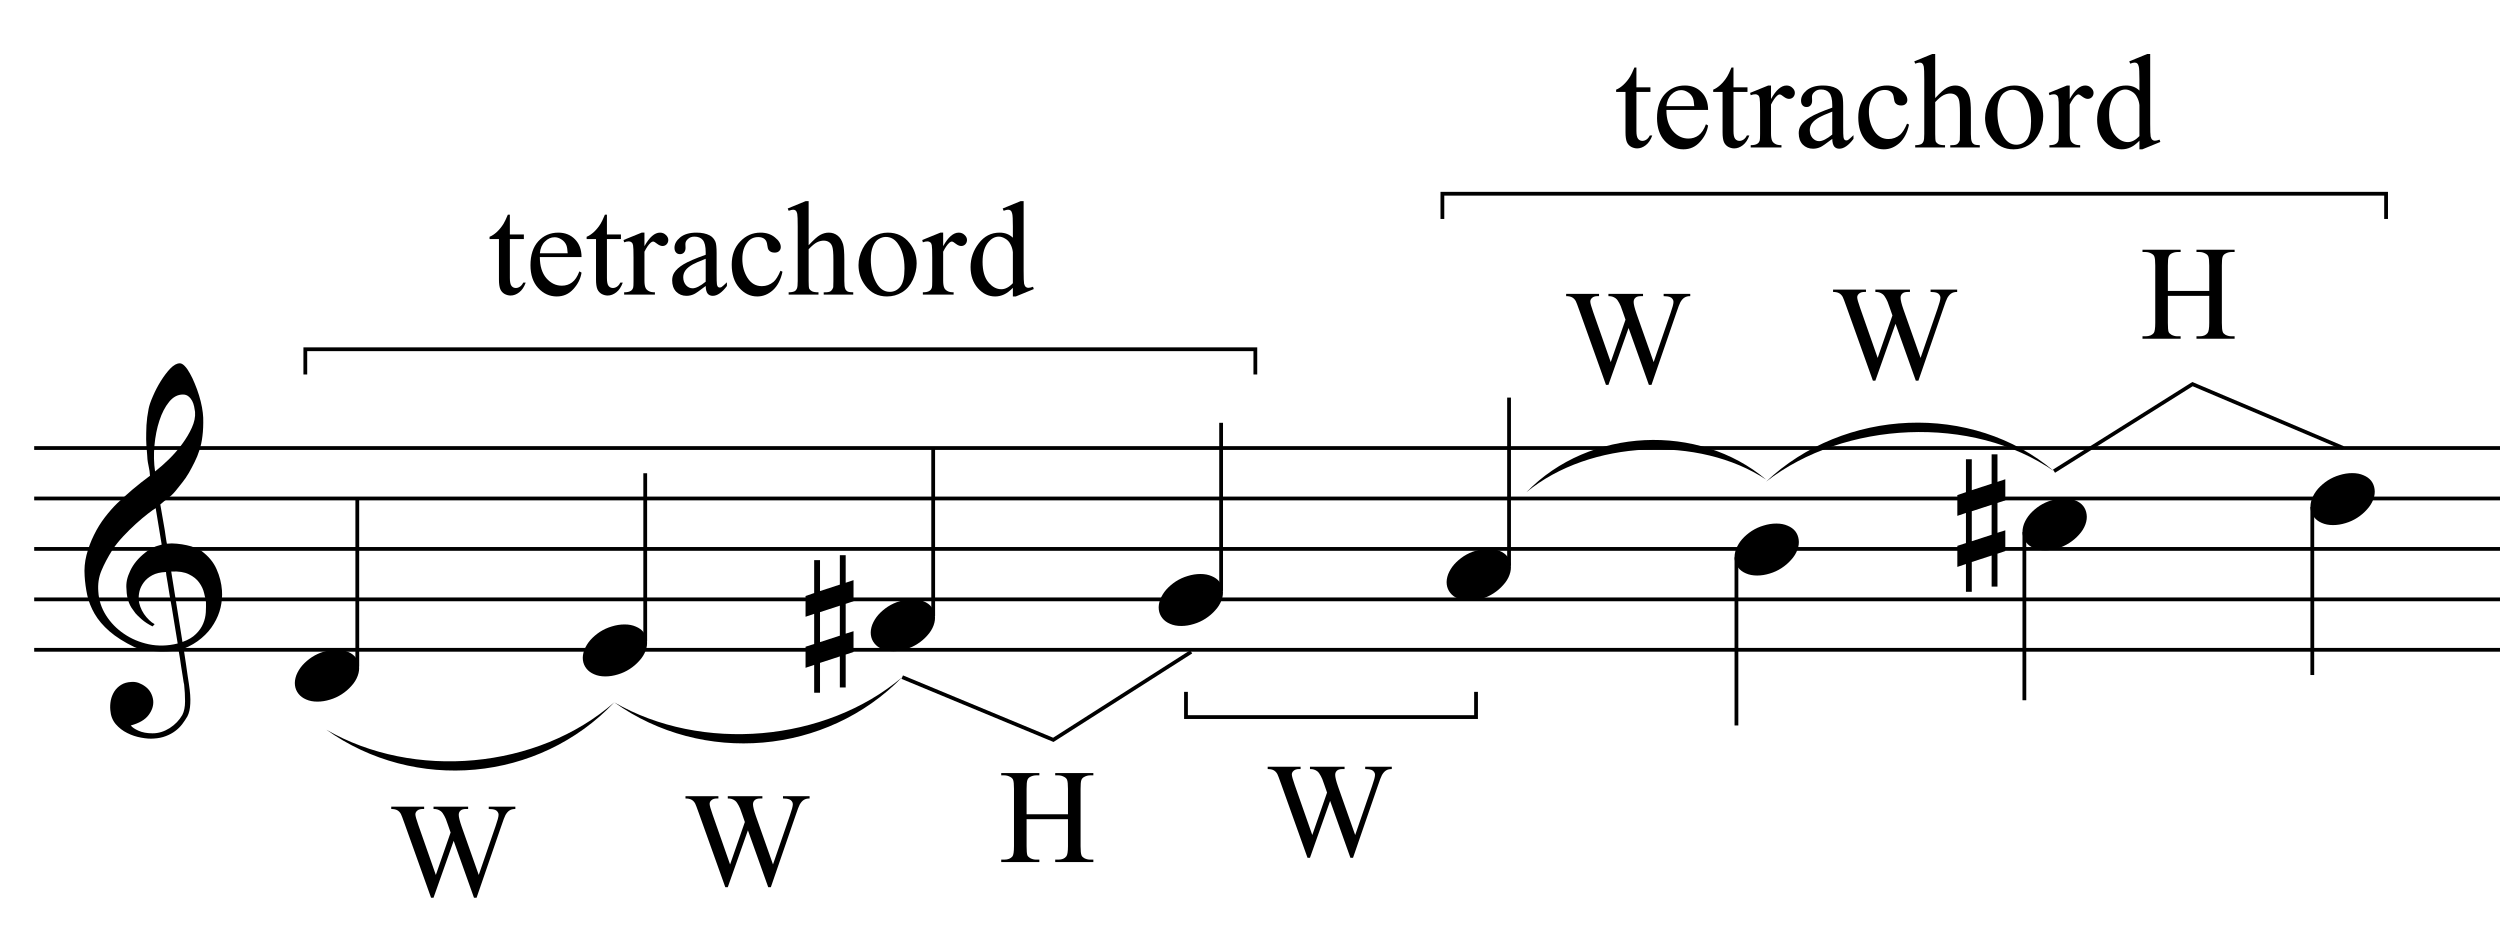 <?xml version="1.0" encoding="UTF-8"?>
<svg xmlns="http://www.w3.org/2000/svg" xmlns:xlink="http://www.w3.org/1999/xlink" width="254pt" height="95pt" viewBox="0 0 254 95" version="1.1">
<defs>
<g>
<symbol overflow="visible" id="glyph0-0">
<path style="stroke:none;" d=""/>
</symbol>
<symbol overflow="visible" id="glyph0-1">
<path style="stroke:none;" d="M 9.547 5.172 C 9.172 5.234 8.766 5.27 8.328 5.281 C 7.898 5.301 7.477 5.289 7.062 5.25 C 6.656 5.219 6.273 5.172 5.922 5.109 C 5.578 5.047 5.297 4.961 5.078 4.859 C 4.023 4.348 3.176 3.812 2.531 3.25 C 1.883 2.688 1.379 2.094 1.016 1.469 C 0.66 0.852 0.41 0.223 0.266 -0.422 C 0.129 -1.066 0.039 -1.719 0 -2.375 C -0.051 -3.082 0.008 -3.789 0.188 -4.5 C 0.375 -5.219 0.629 -5.898 0.953 -6.547 C 1.273 -7.203 1.645 -7.801 2.062 -8.344 C 2.477 -8.883 2.898 -9.363 3.328 -9.781 C 3.816 -10.238 4.328 -10.695 4.859 -11.156 C 5.398 -11.613 5.992 -12.082 6.641 -12.562 C 6.629 -12.738 6.613 -12.895 6.594 -13.031 C 6.57 -13.176 6.547 -13.316 6.516 -13.453 C 6.492 -13.598 6.461 -13.758 6.422 -13.938 C 6.391 -14.113 6.367 -14.332 6.359 -14.594 C 6.359 -14.707 6.344 -14.91 6.312 -15.203 C 6.281 -15.492 6.258 -15.848 6.25 -16.266 C 6.25 -16.68 6.258 -17.156 6.281 -17.688 C 6.312 -18.219 6.383 -18.773 6.5 -19.359 C 6.562 -19.691 6.707 -20.117 6.938 -20.641 C 7.164 -21.172 7.43 -21.68 7.734 -22.172 C 8.047 -22.672 8.367 -23.098 8.703 -23.453 C 9.047 -23.805 9.367 -23.984 9.672 -23.984 C 9.828 -23.984 9.992 -23.891 10.172 -23.703 C 10.348 -23.523 10.52 -23.281 10.688 -22.969 C 10.863 -22.664 11.031 -22.316 11.188 -21.922 C 11.352 -21.535 11.5 -21.133 11.625 -20.719 C 11.75 -20.312 11.848 -19.91 11.922 -19.516 C 11.992 -19.117 12.035 -18.77 12.047 -18.469 C 12.066 -17.758 12.039 -17.133 11.969 -16.594 C 11.906 -16.051 11.801 -15.566 11.656 -15.141 C 11.52 -14.711 11.359 -14.316 11.172 -13.953 C 10.992 -13.586 10.801 -13.223 10.594 -12.859 C 10.375 -12.484 10.148 -12.156 9.922 -11.875 C 9.703 -11.594 9.477 -11.312 9.25 -11.031 C 9 -10.727 8.738 -10.477 8.469 -10.281 C 8.207 -10.082 7.945 -9.867 7.688 -9.641 C 7.812 -8.941 7.922 -8.312 8.016 -7.75 C 8.055 -7.5 8.098 -7.258 8.141 -7.031 C 8.18 -6.801 8.211 -6.586 8.234 -6.391 C 8.266 -6.191 8.289 -6.023 8.312 -5.891 C 8.344 -5.766 8.359 -5.688 8.359 -5.656 C 8.691 -5.695 9.031 -5.695 9.375 -5.656 C 9.727 -5.625 10.062 -5.57 10.375 -5.5 C 10.695 -5.438 10.984 -5.348 11.234 -5.234 C 11.492 -5.129 11.695 -5.031 11.844 -4.938 C 12.582 -4.395 13.102 -3.77 13.406 -3.062 C 13.719 -2.363 13.898 -1.645 13.953 -0.906 C 13.992 -0.332 13.945 0.242 13.812 0.828 C 13.676 1.41 13.445 1.961 13.125 2.484 C 12.812 3.016 12.395 3.5 11.875 3.938 C 11.363 4.375 10.758 4.734 10.062 5.016 C 10.145 5.578 10.223 6.098 10.297 6.578 C 10.359 6.992 10.414 7.395 10.469 7.781 C 10.531 8.164 10.57 8.438 10.594 8.594 C 10.719 9.406 10.766 10.07 10.734 10.594 C 10.711 11.125 10.613 11.555 10.438 11.891 C 10.281 12.16 10.102 12.426 9.906 12.688 C 9.707 12.945 9.473 13.176 9.203 13.375 C 8.93 13.582 8.613 13.754 8.25 13.891 C 7.883 14.035 7.473 14.117 7.016 14.141 C 6.66 14.172 6.234 14.141 5.734 14.047 C 5.242 13.961 4.773 13.805 4.328 13.578 C 3.879 13.359 3.488 13.055 3.156 12.672 C 2.832 12.285 2.648 11.812 2.609 11.25 C 2.578 10.926 2.594 10.598 2.656 10.266 C 2.727 9.93 2.848 9.629 3.016 9.359 C 3.191 9.086 3.422 8.863 3.703 8.688 C 3.984 8.508 4.328 8.41 4.734 8.391 C 4.984 8.367 5.234 8.398 5.484 8.484 C 5.734 8.578 5.969 8.707 6.188 8.875 C 6.406 9.039 6.582 9.242 6.719 9.484 C 6.852 9.734 6.938 10.004 6.969 10.297 C 7.008 10.797 6.852 11.281 6.5 11.75 C 6.145 12.227 5.539 12.582 4.688 12.812 C 4.832 13 5.094 13.176 5.469 13.344 C 5.852 13.52 6.332 13.609 6.906 13.609 C 7.508 13.609 8.086 13.43 8.641 13.078 C 9.191 12.723 9.617 12.281 9.922 11.75 C 10.109 11.395 10.203 10.93 10.203 10.359 C 10.203 9.797 10.172 9.227 10.109 8.656 C 10.078 8.551 10.035 8.312 9.984 7.938 C 9.93 7.562 9.867 7.172 9.797 6.766 C 9.734 6.285 9.648 5.754 9.547 5.172 Z M 9.984 -20.812 C 9.453 -20.812 8.984 -20.562 8.578 -20.062 C 8.172 -19.562 7.844 -18.926 7.594 -18.156 C 7.344 -17.395 7.176 -16.555 7.094 -15.641 C 7.008 -14.723 7.031 -13.844 7.156 -13 C 7.602 -13.344 8.07 -13.754 8.562 -14.234 C 9.062 -14.723 9.508 -15.238 9.906 -15.781 C 10.312 -16.332 10.641 -16.883 10.891 -17.438 C 11.148 -18 11.258 -18.535 11.219 -19.047 C 11.195 -19.211 11.164 -19.395 11.125 -19.594 C 11.082 -19.801 11.016 -19.992 10.922 -20.172 C 10.828 -20.348 10.703 -20.5 10.547 -20.625 C 10.398 -20.75 10.211 -20.812 9.984 -20.812 Z M 9.938 4.328 C 10.531 4.117 10.988 3.848 11.312 3.516 C 11.645 3.191 11.891 2.836 12.047 2.453 C 12.203 2.078 12.289 1.695 12.312 1.312 C 12.332 0.926 12.336 0.582 12.328 0.281 C 12.297 0.039 12.234 -0.258 12.141 -0.625 C 12.055 -1 11.891 -1.359 11.641 -1.703 C 11.398 -2.047 11.051 -2.328 10.594 -2.547 C 10.145 -2.773 9.547 -2.867 8.797 -2.828 Z M 8.266 -2.781 C 7.703 -2.758 7.238 -2.648 6.875 -2.453 C 6.508 -2.254 6.223 -2.016 6.016 -1.734 C 5.805 -1.453 5.66 -1.156 5.578 -0.844 C 5.504 -0.531 5.477 -0.25 5.5 0 C 5.508 0.25 5.562 0.5 5.656 0.75 C 5.75 1.008 5.875 1.254 6.031 1.484 C 6.188 1.711 6.359 1.914 6.547 2.094 C 6.734 2.281 6.922 2.422 7.109 2.516 C 7.086 2.547 7.066 2.57 7.047 2.594 C 7.023 2.613 7 2.641 6.969 2.672 C 6.938 2.691 6.914 2.719 6.906 2.75 C 6.477 2.539 6.102 2.297 5.781 2.016 C 5.469 1.734 5.266 1.535 5.172 1.422 C 5.016 1.211 4.879 1.023 4.766 0.859 C 4.66 0.691 4.57 0.516 4.5 0.328 C 4.438 0.148 4.379 -0.047 4.328 -0.266 C 4.285 -0.484 4.258 -0.742 4.25 -1.047 C 4.219 -1.328 4.234 -1.629 4.297 -1.953 C 4.367 -2.273 4.484 -2.598 4.641 -2.922 C 4.797 -3.254 5 -3.57 5.25 -3.875 C 5.508 -4.188 5.812 -4.477 6.156 -4.75 C 6.332 -4.895 6.488 -5.004 6.625 -5.078 C 6.77 -5.16 6.906 -5.234 7.031 -5.297 C 7.156 -5.359 7.281 -5.406 7.406 -5.438 C 7.539 -5.477 7.68 -5.52 7.828 -5.562 L 7.219 -9.266 C 7.051 -9.172 6.781 -8.977 6.406 -8.688 C 6.039 -8.406 5.641 -8.066 5.203 -7.672 C 4.766 -7.273 4.332 -6.848 3.906 -6.391 C 3.477 -5.93 3.125 -5.488 2.844 -5.062 C 2.352 -4.281 1.973 -3.562 1.703 -2.906 C 1.43 -2.25 1.328 -1.539 1.391 -0.781 C 1.441 0.082 1.703 0.883 2.172 1.625 C 2.648 2.375 3.258 3 4 3.5 C 4.738 4.008 5.578 4.363 6.516 4.562 C 7.461 4.758 8.441 4.734 9.453 4.484 C 9.234 3.129 9.035 1.922 8.859 0.859 C 8.773 0.41 8.695 -0.031 8.625 -0.469 C 8.562 -0.906 8.5 -1.297 8.438 -1.641 C 8.375 -1.984 8.328 -2.258 8.297 -2.469 C 8.273 -2.676 8.266 -2.781 8.266 -2.781 Z M 8.266 -2.781 "/>
</symbol>
<symbol overflow="visible" id="glyph0-2">
<path style="stroke:none;" d="M 0.156 0.016 C 0.301 -0.348 0.508 -0.688 0.781 -1 C 1.062 -1.312 1.383 -1.586 1.75 -1.828 C 2.125 -2.066 2.523 -2.25 2.953 -2.375 C 3.379 -2.508 3.812 -2.578 4.25 -2.578 C 4.688 -2.578 5.066 -2.504 5.391 -2.359 C 5.723 -2.223 5.984 -2.035 6.172 -1.797 C 6.359 -1.555 6.473 -1.273 6.516 -0.953 C 6.566 -0.629 6.523 -0.285 6.391 0.078 C 6.254 0.453 6.039 0.797 5.75 1.109 C 5.469 1.43 5.141 1.711 4.766 1.953 C 4.398 2.191 4.004 2.375 3.578 2.5 C 3.148 2.633 2.723 2.703 2.297 2.703 C 1.859 2.703 1.477 2.629 1.156 2.484 C 0.832 2.348 0.57 2.156 0.375 1.906 C 0.176 1.656 0.055 1.367 0.016 1.047 C -0.023 0.734 0.02 0.391 0.156 0.016 Z M 0.156 0.016 "/>
</symbol>
<symbol overflow="visible" id="glyph0-3">
<path style="stroke:none;" d="M 1.469 -1.266 L 1.469 1.781 L 3.484 1.125 L 3.484 -1.922 Z M 0.875 -3.203 L 0.875 -6.547 L 1.469 -6.547 L 1.469 -3.406 L 3.484 -4.062 L 3.484 -7.047 L 4.078 -7.047 L 4.078 -4.25 L 4.875 -4.516 L 4.875 -2.375 L 4.078 -2.109 L 4.078 0.922 L 4.875 0.672 L 4.875 2.781 L 4.078 3.047 L 4.078 6.391 L 3.484 6.391 L 3.484 3.234 L 1.469 3.891 L 1.469 6.922 L 0.875 6.922 L 0.875 4.094 L 0 4.391 L 0 2.25 L 0.875 1.969 L 0.875 -1.094 L 0 -0.797 L 0 -2.906 Z M 0.875 -3.203 "/>
</symbol>
<symbol overflow="visible" id="glyph1-0">
<path style="stroke:none;" d="M 1.891 0 L 1.891 -8.547 L 8.734 -8.547 L 8.734 0 Z M 2.109 -0.219 L 8.516 -0.219 L 8.516 -8.328 L 2.109 -8.328 Z M 2.109 -0.219 "/>
</symbol>
<symbol overflow="visible" id="glyph1-1">
<path style="stroke:none;" d="M 12.797 -9.047 L 12.797 -8.812 C 12.555 -8.812 12.363 -8.766 12.219 -8.672 C 12.07 -8.586 11.93 -8.43 11.797 -8.203 C 11.711 -8.047 11.57 -7.676 11.375 -7.094 L 8.859 0.203 L 8.594 0.203 L 6.531 -5.578 L 4.484 0.203 L 4.234 0.203 L 1.547 -7.312 C 1.348 -7.875 1.223 -8.203 1.172 -8.297 C 1.078 -8.473 0.953 -8.602 0.797 -8.688 C 0.648 -8.77 0.445 -8.812 0.188 -8.812 L 0.188 -9.047 L 3.531 -9.047 L 3.531 -8.812 L 3.375 -8.812 C 3.133 -8.812 2.953 -8.754 2.828 -8.641 C 2.703 -8.535 2.641 -8.41 2.641 -8.266 C 2.641 -8.109 2.738 -7.75 2.938 -7.188 L 4.719 -2.109 L 6.219 -6.422 L 5.953 -7.188 L 5.734 -7.797 C 5.641 -8.016 5.535 -8.207 5.422 -8.375 C 5.367 -8.457 5.301 -8.531 5.219 -8.594 C 5.102 -8.676 4.988 -8.734 4.875 -8.766 C 4.789 -8.797 4.66 -8.812 4.484 -8.812 L 4.484 -9.047 L 8 -9.047 L 8 -8.812 L 7.766 -8.812 C 7.516 -8.812 7.332 -8.754 7.219 -8.641 C 7.102 -8.535 7.047 -8.395 7.047 -8.219 C 7.047 -7.988 7.145 -7.586 7.344 -7.016 L 9.078 -2.109 L 10.797 -7.094 C 10.992 -7.645 11.094 -8.023 11.094 -8.234 C 11.094 -8.336 11.062 -8.43 11 -8.516 C 10.938 -8.609 10.852 -8.676 10.75 -8.719 C 10.582 -8.781 10.363 -8.812 10.094 -8.812 L 10.094 -9.047 Z M 12.797 -9.047 "/>
</symbol>
<symbol overflow="visible" id="glyph1-2">
<path style="stroke:none;" d="M 2.812 -4.859 L 7.016 -4.859 L 7.016 -7.438 C 7.016 -7.906 6.984 -8.211 6.922 -8.359 C 6.879 -8.473 6.789 -8.566 6.656 -8.641 C 6.457 -8.754 6.254 -8.812 6.047 -8.812 L 5.719 -8.812 L 5.719 -9.047 L 9.594 -9.047 L 9.594 -8.812 L 9.266 -8.812 C 9.055 -8.812 8.859 -8.758 8.672 -8.656 C 8.523 -8.582 8.426 -8.473 8.375 -8.328 C 8.32 -8.18 8.297 -7.883 8.297 -7.438 L 8.297 -1.609 C 8.297 -1.148 8.328 -0.844 8.391 -0.688 C 8.43 -0.582 8.52 -0.488 8.656 -0.406 C 8.852 -0.301 9.055 -0.25 9.266 -0.25 L 9.594 -0.25 L 9.594 0 L 5.719 0 L 5.719 -0.25 L 6.047 -0.25 C 6.41 -0.25 6.676 -0.359 6.844 -0.578 C 6.957 -0.711 7.016 -1.055 7.016 -1.609 L 7.016 -4.359 L 2.812 -4.359 L 2.812 -1.609 C 2.812 -1.148 2.836 -0.844 2.891 -0.688 C 2.941 -0.582 3.035 -0.488 3.172 -0.406 C 3.367 -0.301 3.57 -0.25 3.781 -0.25 L 4.109 -0.25 L 4.109 0 L 0.234 0 L 0.234 -0.25 L 0.547 -0.25 C 0.922 -0.25 1.195 -0.359 1.375 -0.578 C 1.477 -0.711 1.531 -1.055 1.531 -1.609 L 1.531 -7.438 C 1.531 -7.906 1.5 -8.211 1.438 -8.359 C 1.395 -8.473 1.305 -8.566 1.172 -8.641 C 0.973 -8.754 0.766 -8.812 0.547 -8.812 L 0.234 -8.812 L 0.234 -9.047 L 4.109 -9.047 L 4.109 -8.812 L 3.781 -8.812 C 3.57 -8.812 3.367 -8.758 3.172 -8.656 C 3.035 -8.582 2.941 -8.473 2.891 -8.328 C 2.836 -8.18 2.812 -7.883 2.812 -7.438 Z M 2.812 -4.859 "/>
</symbol>
<symbol overflow="visible" id="glyph1-3">
<path style="stroke:none;" d="M 2.203 -8.125 L 2.203 -6.109 L 3.625 -6.109 L 3.625 -5.641 L 2.203 -5.641 L 2.203 -1.688 C 2.203 -1.289 2.258 -1.02 2.375 -0.875 C 2.488 -0.738 2.633 -0.672 2.812 -0.672 C 2.957 -0.672 3.098 -0.719 3.234 -0.812 C 3.367 -0.906 3.477 -1.039 3.562 -1.219 L 3.812 -1.219 C 3.656 -0.781 3.438 -0.453 3.156 -0.234 C 2.875 -0.016 2.582 0.094 2.281 0.094 C 2.07 0.094 1.867 0.039 1.672 -0.062 C 1.473 -0.176 1.328 -0.336 1.234 -0.547 C 1.141 -0.766 1.094 -1.094 1.094 -1.531 L 1.094 -5.641 L 0.141 -5.641 L 0.141 -5.875 C 0.379 -5.969 0.625 -6.129 0.875 -6.359 C 1.133 -6.598 1.363 -6.879 1.562 -7.203 C 1.664 -7.367 1.812 -7.676 2 -8.125 Z M 2.203 -8.125 "/>
</symbol>
<symbol overflow="visible" id="glyph1-4">
<path style="stroke:none;" d="M 1.453 -3.812 C 1.453 -2.906 1.672 -2.191 2.109 -1.672 C 2.555 -1.16 3.082 -0.906 3.688 -0.906 C 4.082 -0.906 4.426 -1.016 4.719 -1.234 C 5.02 -1.453 5.27 -1.828 5.469 -2.359 L 5.688 -2.234 C 5.594 -1.617 5.316 -1.062 4.859 -0.562 C 4.41 -0.062 3.848 0.188 3.172 0.188 C 2.441 0.188 1.812 -0.098 1.281 -0.672 C 0.758 -1.242 0.5 -2.016 0.5 -2.984 C 0.5 -4.023 0.766 -4.836 1.297 -5.422 C 1.836 -6.004 2.516 -6.297 3.328 -6.297 C 4.016 -6.297 4.578 -6.07 5.016 -5.625 C 5.461 -5.176 5.688 -4.57 5.688 -3.812 Z M 1.453 -4.203 L 4.281 -4.203 C 4.258 -4.586 4.211 -4.863 4.141 -5.031 C 4.035 -5.281 3.867 -5.473 3.641 -5.609 C 3.422 -5.754 3.191 -5.828 2.953 -5.828 C 2.586 -5.828 2.258 -5.68 1.969 -5.391 C 1.676 -5.109 1.504 -4.711 1.453 -4.203 Z M 1.453 -4.203 "/>
</symbol>
<symbol overflow="visible" id="glyph1-5">
<path style="stroke:none;" d="M 2.219 -6.297 L 2.219 -4.922 C 2.727 -5.836 3.254 -6.297 3.797 -6.297 C 4.035 -6.297 4.234 -6.219 4.391 -6.062 C 4.555 -5.914 4.641 -5.742 4.641 -5.547 C 4.641 -5.379 4.582 -5.234 4.469 -5.109 C 4.352 -4.992 4.211 -4.938 4.047 -4.938 C 3.891 -4.938 3.711 -5.008 3.516 -5.156 C 3.328 -5.312 3.188 -5.391 3.094 -5.391 C 3.02 -5.391 2.938 -5.348 2.844 -5.266 C 2.633 -5.078 2.426 -4.773 2.219 -4.359 L 2.219 -1.422 C 2.219 -1.086 2.258 -0.832 2.344 -0.656 C 2.406 -0.539 2.508 -0.441 2.656 -0.359 C 2.801 -0.273 3.008 -0.234 3.281 -0.234 L 3.281 0 L 0.156 0 L 0.156 -0.234 C 0.469 -0.234 0.695 -0.285 0.844 -0.391 C 0.957 -0.461 1.035 -0.578 1.078 -0.734 C 1.098 -0.805 1.109 -1.02 1.109 -1.375 L 1.109 -3.75 C 1.109 -4.457 1.094 -4.879 1.062 -5.016 C 1.039 -5.148 0.988 -5.25 0.906 -5.312 C 0.832 -5.375 0.738 -5.406 0.625 -5.406 C 0.477 -5.406 0.32 -5.375 0.156 -5.312 L 0.094 -5.547 L 1.938 -6.297 Z M 2.219 -6.297 "/>
</symbol>
<symbol overflow="visible" id="glyph1-6">
<path style="stroke:none;" d="M 3.891 -0.875 C 3.266 -0.395 2.867 -0.117 2.703 -0.047 C 2.461 0.066 2.207 0.125 1.938 0.125 C 1.52 0.125 1.172 -0.016 0.891 -0.297 C 0.617 -0.586 0.484 -0.973 0.484 -1.453 C 0.484 -1.742 0.551 -2 0.688 -2.219 C 0.875 -2.52 1.191 -2.805 1.641 -3.078 C 2.086 -3.348 2.836 -3.672 3.891 -4.047 L 3.891 -4.297 C 3.891 -4.898 3.789 -5.316 3.594 -5.547 C 3.406 -5.773 3.125 -5.891 2.75 -5.891 C 2.477 -5.891 2.258 -5.812 2.094 -5.656 C 1.914 -5.508 1.828 -5.336 1.828 -5.141 L 1.844 -4.75 C 1.844 -4.551 1.789 -4.395 1.688 -4.281 C 1.582 -4.164 1.445 -4.109 1.281 -4.109 C 1.113 -4.109 0.977 -4.164 0.875 -4.281 C 0.77 -4.395 0.719 -4.555 0.719 -4.766 C 0.719 -5.141 0.91 -5.488 1.297 -5.812 C 1.691 -6.133 2.242 -6.297 2.953 -6.297 C 3.492 -6.297 3.941 -6.203 4.297 -6.016 C 4.555 -5.879 4.75 -5.664 4.875 -5.375 C 4.957 -5.188 5 -4.797 5 -4.203 L 5 -2.125 C 5 -1.539 5.008 -1.18 5.031 -1.047 C 5.051 -0.922 5.086 -0.832 5.141 -0.781 C 5.191 -0.738 5.25 -0.719 5.312 -0.719 C 5.383 -0.719 5.445 -0.734 5.5 -0.766 C 5.594 -0.828 5.773 -0.988 6.047 -1.25 L 6.047 -0.875 C 5.547 -0.207 5.066 0.125 4.609 0.125 C 4.391 0.125 4.219 0.051 4.094 -0.094 C 3.969 -0.25 3.898 -0.508 3.891 -0.875 Z M 3.891 -1.312 L 3.891 -3.641 C 3.223 -3.379 2.789 -3.191 2.594 -3.078 C 2.238 -2.879 1.984 -2.672 1.828 -2.453 C 1.68 -2.242 1.609 -2.016 1.609 -1.766 C 1.609 -1.441 1.703 -1.172 1.891 -0.953 C 2.086 -0.742 2.312 -0.641 2.562 -0.641 C 2.895 -0.641 3.336 -0.863 3.891 -1.312 Z M 3.891 -1.312 "/>
</symbol>
<symbol overflow="visible" id="glyph1-7">
<path style="stroke:none;" d="M 5.625 -2.328 C 5.457 -1.516 5.133 -0.891 4.656 -0.453 C 4.176 -0.023 3.645 0.188 3.062 0.188 C 2.363 0.188 1.754 -0.102 1.234 -0.688 C 0.723 -1.27 0.469 -2.055 0.469 -3.047 C 0.469 -4.016 0.754 -4.797 1.328 -5.391 C 1.898 -5.992 2.586 -6.297 3.391 -6.297 C 3.984 -6.297 4.473 -6.133 4.859 -5.812 C 5.254 -5.5 5.453 -5.172 5.453 -4.828 C 5.453 -4.66 5.395 -4.523 5.281 -4.422 C 5.176 -4.316 5.023 -4.266 4.828 -4.266 C 4.566 -4.266 4.367 -4.348 4.234 -4.516 C 4.16 -4.609 4.109 -4.785 4.078 -5.047 C 4.055 -5.305 3.969 -5.504 3.812 -5.641 C 3.656 -5.773 3.441 -5.844 3.172 -5.844 C 2.723 -5.844 2.363 -5.68 2.094 -5.359 C 1.727 -4.922 1.547 -4.344 1.547 -3.625 C 1.547 -2.895 1.723 -2.25 2.078 -1.688 C 2.441 -1.133 2.926 -0.859 3.531 -0.859 C 3.969 -0.859 4.363 -1.004 4.719 -1.297 C 4.957 -1.504 5.191 -1.879 5.422 -2.422 Z M 5.625 -2.328 "/>
</symbol>
<symbol overflow="visible" id="glyph1-8">
<path style="stroke:none;" d="M 2.219 -9.5 L 2.219 -5.016 C 2.719 -5.555 3.109 -5.906 3.391 -6.062 C 3.68 -6.219 3.973 -6.297 4.266 -6.297 C 4.609 -6.297 4.906 -6.195 5.156 -6 C 5.406 -5.812 5.594 -5.516 5.719 -5.109 C 5.801 -4.816 5.844 -4.297 5.844 -3.547 L 5.844 -1.375 C 5.844 -0.988 5.875 -0.727 5.938 -0.594 C 5.977 -0.477 6.051 -0.391 6.156 -0.328 C 6.27 -0.266 6.469 -0.234 6.75 -0.234 L 6.75 0 L 3.75 0 L 3.75 -0.234 L 3.891 -0.234 C 4.172 -0.234 4.363 -0.273 4.469 -0.359 C 4.582 -0.453 4.664 -0.582 4.719 -0.75 C 4.727 -0.82 4.734 -1.031 4.734 -1.375 L 4.734 -3.547 C 4.734 -4.211 4.695 -4.648 4.625 -4.859 C 4.562 -5.066 4.453 -5.223 4.297 -5.328 C 4.148 -5.43 3.969 -5.484 3.75 -5.484 C 3.531 -5.484 3.301 -5.426 3.062 -5.312 C 2.832 -5.195 2.551 -4.961 2.219 -4.609 L 2.219 -1.375 C 2.219 -0.957 2.238 -0.695 2.281 -0.594 C 2.332 -0.5 2.422 -0.414 2.547 -0.344 C 2.68 -0.27 2.906 -0.234 3.219 -0.234 L 3.219 0 L 0.188 0 L 0.188 -0.234 C 0.457 -0.234 0.672 -0.273 0.828 -0.359 C 0.91 -0.41 0.977 -0.5 1.031 -0.625 C 1.082 -0.75 1.109 -1 1.109 -1.375 L 1.109 -6.922 C 1.109 -7.617 1.094 -8.047 1.062 -8.203 C 1.031 -8.359 0.977 -8.469 0.906 -8.531 C 0.844 -8.594 0.754 -8.625 0.641 -8.625 C 0.547 -8.625 0.395 -8.586 0.188 -8.516 L 0.094 -8.75 L 1.922 -9.5 Z M 2.219 -9.5 "/>
</symbol>
<symbol overflow="visible" id="glyph1-9">
<path style="stroke:none;" d="M 3.422 -6.297 C 4.348 -6.297 5.086 -5.941 5.641 -5.234 C 6.117 -4.641 6.359 -3.953 6.359 -3.172 C 6.359 -2.617 6.227 -2.062 5.969 -1.5 C 5.707 -0.945 5.344 -0.523 4.875 -0.234 C 4.414 0.047 3.906 0.188 3.344 0.188 C 2.426 0.188 1.691 -0.18 1.141 -0.922 C 0.68 -1.535 0.453 -2.227 0.453 -3 C 0.453 -3.562 0.594 -4.117 0.875 -4.672 C 1.156 -5.223 1.52 -5.629 1.969 -5.891 C 2.426 -6.16 2.91 -6.297 3.422 -6.297 Z M 3.219 -5.859 C 2.977 -5.859 2.738 -5.785 2.5 -5.641 C 2.258 -5.504 2.066 -5.258 1.922 -4.906 C 1.773 -4.562 1.703 -4.113 1.703 -3.562 C 1.703 -2.664 1.879 -1.895 2.234 -1.25 C 2.586 -0.602 3.051 -0.281 3.625 -0.281 C 4.062 -0.281 4.422 -0.457 4.703 -0.812 C 4.984 -1.176 5.125 -1.789 5.125 -2.656 C 5.125 -3.738 4.891 -4.594 4.422 -5.219 C 4.109 -5.645 3.707 -5.859 3.219 -5.859 Z M 3.219 -5.859 "/>
</symbol>
<symbol overflow="visible" id="glyph1-10">
<path style="stroke:none;" d="M 4.75 -0.688 C 4.445 -0.375 4.148 -0.148 3.859 -0.016 C 3.578 0.117 3.273 0.188 2.953 0.188 C 2.285 0.188 1.703 -0.086 1.203 -0.641 C 0.703 -1.203 0.453 -1.922 0.453 -2.797 C 0.453 -3.68 0.727 -4.484 1.281 -5.203 C 1.832 -5.93 2.539 -6.297 3.406 -6.297 C 3.945 -6.297 4.395 -6.125 4.75 -5.781 L 4.75 -6.922 C 4.75 -7.617 4.727 -8.047 4.688 -8.203 C 4.656 -8.359 4.602 -8.469 4.531 -8.531 C 4.469 -8.594 4.379 -8.625 4.266 -8.625 C 4.148 -8.625 4 -8.586 3.812 -8.516 L 3.719 -8.75 L 5.547 -9.5 L 5.844 -9.5 L 5.844 -2.422 C 5.844 -1.703 5.859 -1.266 5.891 -1.109 C 5.93 -0.953 5.988 -0.844 6.062 -0.781 C 6.133 -0.719 6.219 -0.688 6.312 -0.688 C 6.438 -0.688 6.598 -0.723 6.797 -0.797 L 6.875 -0.562 L 5.047 0.188 L 4.75 0.188 Z M 4.75 -1.156 L 4.75 -4.312 C 4.719 -4.613 4.633 -4.883 4.5 -5.125 C 4.375 -5.375 4.195 -5.562 3.969 -5.688 C 3.75 -5.82 3.535 -5.891 3.328 -5.891 C 2.941 -5.891 2.594 -5.711 2.281 -5.359 C 1.875 -4.898 1.672 -4.223 1.672 -3.328 C 1.672 -2.43 1.863 -1.742 2.25 -1.266 C 2.645 -0.785 3.086 -0.547 3.578 -0.547 C 3.973 -0.547 4.363 -0.75 4.75 -1.156 Z M 4.75 -1.156 "/>
</symbol>
</g>
</defs>
<g id="surface1">
<rect x="0" y="0" width="254" height="95" style="fill:rgb(100%,100%,100%);fill-opacity:1;stroke:none;"/>
<g style="fill:rgb(0%,0%,0%);fill-opacity:1;">
  <use xlink:href="#glyph0-1" x="8.599" y="60.896"/>
</g>
<path style="fill:none;stroke-width:0.384;stroke-linecap:butt;stroke-linejoin:miter;stroke:rgb(0%,0%,0%);stroke-opacity:1;stroke-miterlimit:10;" d="M 314.973 477.48 L 575.922 477.48 " transform="matrix(1,0,0,-1,-311.5,523)"/>
<path style="fill:none;stroke-width:0.384;stroke-linecap:butt;stroke-linejoin:miter;stroke:rgb(0%,0%,0%);stroke-opacity:1;stroke-miterlimit:10;" d="M 314.973 472.355 L 575.922 472.355 " transform="matrix(1,0,0,-1,-311.5,523)"/>
<path style="fill:none;stroke-width:0.384;stroke-linecap:butt;stroke-linejoin:miter;stroke:rgb(0%,0%,0%);stroke-opacity:1;stroke-miterlimit:10;" d="M 314.973 467.23 L 575.922 467.23 " transform="matrix(1,0,0,-1,-311.5,523)"/>
<path style="fill:none;stroke-width:0.384;stroke-linecap:butt;stroke-linejoin:miter;stroke:rgb(0%,0%,0%);stroke-opacity:1;stroke-miterlimit:10;" d="M 314.973 462.105 L 575.922 462.105 " transform="matrix(1,0,0,-1,-311.5,523)"/>
<path style="fill:none;stroke-width:0.384;stroke-linecap:butt;stroke-linejoin:miter;stroke:rgb(0%,0%,0%);stroke-opacity:1;stroke-miterlimit:10;" d="M 314.973 456.98 L 575.922 456.98 " transform="matrix(1,0,0,-1,-311.5,523)"/>
<path style="fill:none;stroke-width:0.384;stroke-linecap:butt;stroke-linejoin:miter;stroke:rgb(0%,0%,0%);stroke-opacity:1;stroke-miterlimit:10;" d="M 431.996 452.707 L 431.996 450.145 L 461.465 450.145 L 461.465 452.707 " transform="matrix(1,0,0,-1,-311.5,523)"/>
<path style="fill:none;stroke-width:0.384;stroke-linecap:butt;stroke-linejoin:miter;stroke:rgb(0%,0%,0%);stroke-opacity:1;stroke-miterlimit:10;" d="M 342.52 484.953 L 342.52 487.516 L 439.043 487.516 L 439.043 484.953 " transform="matrix(1,0,0,-1,-311.5,523)"/>
<path style="fill:none;stroke-width:0.384;stroke-linecap:butt;stroke-linejoin:miter;stroke:rgb(0%,0%,0%);stroke-opacity:1;stroke-miterlimit:10;" d="M 458.047 500.754 L 458.047 503.316 L 553.926 503.316 L 553.926 500.754 " transform="matrix(1,0,0,-1,-311.5,523)"/>
<path style="fill:none;stroke-width:0.384;stroke-linecap:butt;stroke-linejoin:miter;stroke:rgb(0%,0%,0%);stroke-opacity:1;stroke-miterlimit:10;" d="M 347.801 455.27 L 347.801 472.355 " transform="matrix(1,0,0,-1,-311.5,523)"/>
<g style="fill:rgb(0%,0%,0%);fill-opacity:1;">
  <use xlink:href="#glyph0-2" x="29.953" y="68.583"/>
</g>
<path style="fill:none;stroke-width:0.384;stroke-linecap:butt;stroke-linejoin:miter;stroke:rgb(0%,0%,0%);stroke-opacity:1;stroke-miterlimit:10;" d="M 377.055 457.832 L 377.055 474.918 " transform="matrix(1,0,0,-1,-311.5,523)"/>
<g style="fill:rgb(0%,0%,0%);fill-opacity:1;">
  <use xlink:href="#glyph0-2" x="59.208" y="66.021"/>
</g>
<path style="fill:none;stroke-width:0.384;stroke-linecap:butt;stroke-linejoin:miter;stroke:rgb(0%,0%,0%);stroke-opacity:1;stroke-miterlimit:10;" d="M 406.312 460.395 L 406.312 477.48 " transform="matrix(1,0,0,-1,-311.5,523)"/>
<g style="fill:rgb(0%,0%,0%);fill-opacity:1;">
  <use xlink:href="#glyph0-2" x="88.463" y="63.458"/>
</g>
<g style="fill:rgb(0%,0%,0%);fill-opacity:1;">
  <use xlink:href="#glyph0-3" x="81.844" y="63.458"/>
</g>
<path style="fill:none;stroke-width:0.384;stroke-linecap:butt;stroke-linejoin:miter;stroke:rgb(0%,0%,0%);stroke-opacity:1;stroke-miterlimit:10;" d="M 435.566 462.957 L 435.566 480.043 " transform="matrix(1,0,0,-1,-311.5,523)"/>
<g style="fill:rgb(0%,0%,0%);fill-opacity:1;">
  <use xlink:href="#glyph0-2" x="117.719" y="60.896"/>
</g>
<path style="fill:none;stroke-width:0.384;stroke-linecap:butt;stroke-linejoin:miter;stroke:rgb(0%,0%,0%);stroke-opacity:1;stroke-miterlimit:10;" d="M 464.82 465.52 L 464.82 482.605 " transform="matrix(1,0,0,-1,-311.5,523)"/>
<g style="fill:rgb(0%,0%,0%);fill-opacity:1;">
  <use xlink:href="#glyph0-2" x="146.974" y="58.333"/>
</g>
<path style="fill:none;stroke-width:0.384;stroke-linecap:butt;stroke-linejoin:miter;stroke:rgb(0%,0%,0%);stroke-opacity:1;stroke-miterlimit:10;" d="M 487.922 466.375 L 487.922 449.293 " transform="matrix(1,0,0,-1,-311.5,523)"/>
<g style="fill:rgb(0%,0%,0%);fill-opacity:1;">
  <use xlink:href="#glyph0-2" x="176.229" y="55.771"/>
</g>
<path style="fill:none;stroke-width:0.384;stroke-linecap:butt;stroke-linejoin:miter;stroke:rgb(0%,0%,0%);stroke-opacity:1;stroke-miterlimit:10;" d="M 517.176 468.938 L 517.176 451.855 " transform="matrix(1,0,0,-1,-311.5,523)"/>
<g style="fill:rgb(0%,0%,0%);fill-opacity:1;">
  <use xlink:href="#glyph0-2" x="205.484" y="53.208"/>
</g>
<g style="fill:rgb(0%,0%,0%);fill-opacity:1;">
  <use xlink:href="#glyph0-3" x="198.865" y="53.208"/>
</g>
<path style="fill:none;stroke-width:0.384;stroke-linecap:butt;stroke-linejoin:miter;stroke:rgb(0%,0%,0%);stroke-opacity:1;stroke-miterlimit:10;" d="M 546.43 471.5 L 546.43 454.418 " transform="matrix(1,0,0,-1,-311.5,523)"/>
<g style="fill:rgb(0%,0%,0%);fill-opacity:1;">
  <use xlink:href="#glyph0-2" x="234.74" y="50.646"/>
</g>
<path style=" stroke:none;fill-rule:nonzero;fill:rgb(100%,100%,100%);fill-opacity:1;" d="M 37.641 95.062 L 54.297 95.062 L 54.297 80.113 L 37.641 80.113 Z M 37.641 95.062 "/>
<g style="fill:rgb(0%,0%,0%);fill-opacity:1;">
  <use xlink:href="#glyph1-1" x="39.562" y="91.005"/>
</g>
<path style=" stroke:none;fill-rule:nonzero;fill:rgb(100%,100%,100%);fill-opacity:1;" d="M 67.535 93.996 L 84.191 93.996 L 84.191 79.047 L 67.535 79.047 Z M 67.535 93.996 "/>
<g style="fill:rgb(0%,0%,0%);fill-opacity:1;">
  <use xlink:href="#glyph1-1" x="69.458" y="89.938"/>
</g>
<path style=" stroke:none;fill-rule:nonzero;fill:rgb(100%,100%,100%);fill-opacity:1;" d="M 98.926 91.645 L 113.875 91.645 L 113.875 76.699 L 98.926 76.699 Z M 98.926 91.645 "/>
<g style="fill:rgb(0%,0%,0%);fill-opacity:1;">
  <use xlink:href="#glyph1-2" x="101.49" y="87.588"/>
</g>
<path style=" stroke:none;fill-rule:nonzero;fill:rgb(100%,100%,100%);fill-opacity:1;" d="M 126.688 91.004 L 143.344 91.004 L 143.344 76.059 L 126.688 76.059 Z M 126.688 91.004 "/>
<g style="fill:rgb(0%,0%,0%);fill-opacity:1;">
  <use xlink:href="#glyph1-1" x="128.609" y="86.948"/>
</g>
<path style=" stroke:none;fill-rule:nonzero;fill:rgb(100%,100%,100%);fill-opacity:1;" d="M 157.012 42.957 L 173.668 42.957 L 173.668 28.012 L 157.012 28.012 Z M 157.012 42.957 "/>
<g style="fill:rgb(0%,0%,0%);fill-opacity:1;">
  <use xlink:href="#glyph1-1" x="158.932" y="38.901"/>
</g>
<path style=" stroke:none;fill-rule:nonzero;fill:rgb(100%,100%,100%);fill-opacity:1;" d="M 184.129 42.531 L 200.785 42.531 L 200.785 27.582 L 184.129 27.582 Z M 184.129 42.531 "/>
<g style="fill:rgb(0%,0%,0%);fill-opacity:1;">
  <use xlink:href="#glyph1-1" x="186.052" y="38.474"/>
</g>
<path style=" stroke:none;fill-rule:nonzero;fill:rgb(100%,100%,100%);fill-opacity:1;" d="M 214.879 38.473 L 229.828 38.473 L 229.828 23.527 L 214.879 23.527 Z M 214.879 38.473 "/>
<g style="fill:rgb(0%,0%,0%);fill-opacity:1;">
  <use xlink:href="#glyph1-2" x="217.443" y="34.417"/>
</g>
<path style=" stroke:none;fill-rule:nonzero;fill:rgb(100%,100%,100%);fill-opacity:1;" d="M 47.57 33.988 L 106.723 33.988 L 106.723 19.043 L 47.57 19.043 Z M 47.57 33.988 "/>
<g style="fill:rgb(0%,0%,0%);fill-opacity:1;">
  <use xlink:href="#glyph1-3" x="49.599" y="29.932"/>
</g>
<g style="fill:rgb(0%,0%,0%);fill-opacity:1;">
  <use xlink:href="#glyph1-4" x="53.396" y="29.932"/>
</g>
<g style="fill:rgb(0%,0%,0%);fill-opacity:1;">
  <use xlink:href="#glyph1-3" x="59.461" y="29.932"/>
</g>
<g style="fill:rgb(0%,0%,0%);fill-opacity:1;">
  <use xlink:href="#glyph1-5" x="63.257" y="29.932"/>
  <use xlink:href="#glyph1-6" x="67.808" y="29.932"/>
</g>
<g style="fill:rgb(0%,0%,0%);fill-opacity:1;">
  <use xlink:href="#glyph1-7" x="73.874" y="29.932"/>
</g>
<g style="fill:rgb(0%,0%,0%);fill-opacity:1;">
  <use xlink:href="#glyph1-8" x="79.939" y="29.932"/>
  <use xlink:href="#glyph1-9" x="86.772" y="29.932"/>
  <use xlink:href="#glyph1-5" x="93.606" y="29.932"/>
  <use xlink:href="#glyph1-10" x="98.157" y="29.932"/>
</g>
<path style=" stroke:none;fill-rule:nonzero;fill:rgb(100%,100%,100%);fill-opacity:1;" d="M 162.027 19.043 L 221.18 19.043 L 221.18 4.094 L 162.027 4.094 Z M 162.027 19.043 "/>
<g style="fill:rgb(0%,0%,0%);fill-opacity:1;">
  <use xlink:href="#glyph1-3" x="164.057" y="14.984"/>
</g>
<g style="fill:rgb(0%,0%,0%);fill-opacity:1;">
  <use xlink:href="#glyph1-4" x="167.854" y="14.984"/>
</g>
<g style="fill:rgb(0%,0%,0%);fill-opacity:1;">
  <use xlink:href="#glyph1-3" x="173.919" y="14.984"/>
</g>
<g style="fill:rgb(0%,0%,0%);fill-opacity:1;">
  <use xlink:href="#glyph1-5" x="177.716" y="14.984"/>
  <use xlink:href="#glyph1-6" x="182.267" y="14.984"/>
</g>
<g style="fill:rgb(0%,0%,0%);fill-opacity:1;">
  <use xlink:href="#glyph1-7" x="188.332" y="14.984"/>
</g>
<g style="fill:rgb(0%,0%,0%);fill-opacity:1;">
  <use xlink:href="#glyph1-8" x="194.397" y="14.984"/>
  <use xlink:href="#glyph1-9" x="201.231" y="14.984"/>
  <use xlink:href="#glyph1-5" x="208.064" y="14.984"/>
  <use xlink:href="#glyph1-10" x="212.615" y="14.984"/>
</g>
<path style=" stroke:none;fill-rule:nonzero;fill:rgb(0%,0%,0%);fill-opacity:1;" d="M 33.156 74.137 C 42.125 80.543 54.723 79.473 62.41 71.359 C 54.602 78.199 42.004 79.266 33.156 74.137 "/>
<path style=" stroke:none;fill-rule:nonzero;fill:rgb(0%,0%,0%);fill-opacity:1;" d="M 62.41 71.359 C 71.379 77.766 83.98 76.699 91.668 68.797 C 83.867 75.422 71.27 76.488 62.41 71.359 "/>
<path style=" stroke:none;fill-rule:nonzero;fill:rgb(0%,0%,0%);fill-opacity:1;" d="M 155.09 50.004 C 161.496 43.387 172.598 42.957 179.434 48.723 C 172.668 44.238 161.562 44.664 155.09 50.004 "/>
<path style=" stroke:none;fill-rule:nonzero;fill:rgb(0%,0%,0%);fill-opacity:1;" d="M 179.434 48.938 C 187.332 41.465 200.359 40.824 208.688 47.871 C 200.406 42.102 187.379 42.742 179.434 48.938 "/>
<path style="fill:none;stroke-width:0.384;stroke-linecap:butt;stroke-linejoin:miter;stroke:rgb(0%,0%,0%);stroke-opacity:1;stroke-miterlimit:10;" d="M 403.168 454.203 L 418.516 447.832 L 432.523 456.773 " transform="matrix(1,0,0,-1,-311.5,523)"/>
<path style="fill:none;stroke-width:0.384;stroke-linecap:butt;stroke-linejoin:miter;stroke:rgb(0%,0%,0%);stroke-opacity:1;stroke-miterlimit:10;" d="M 520.188 475.129 L 534.258 483.973 L 549.562 477.488 " transform="matrix(1,0,0,-1,-311.5,523)"/>
</g>
</svg>
